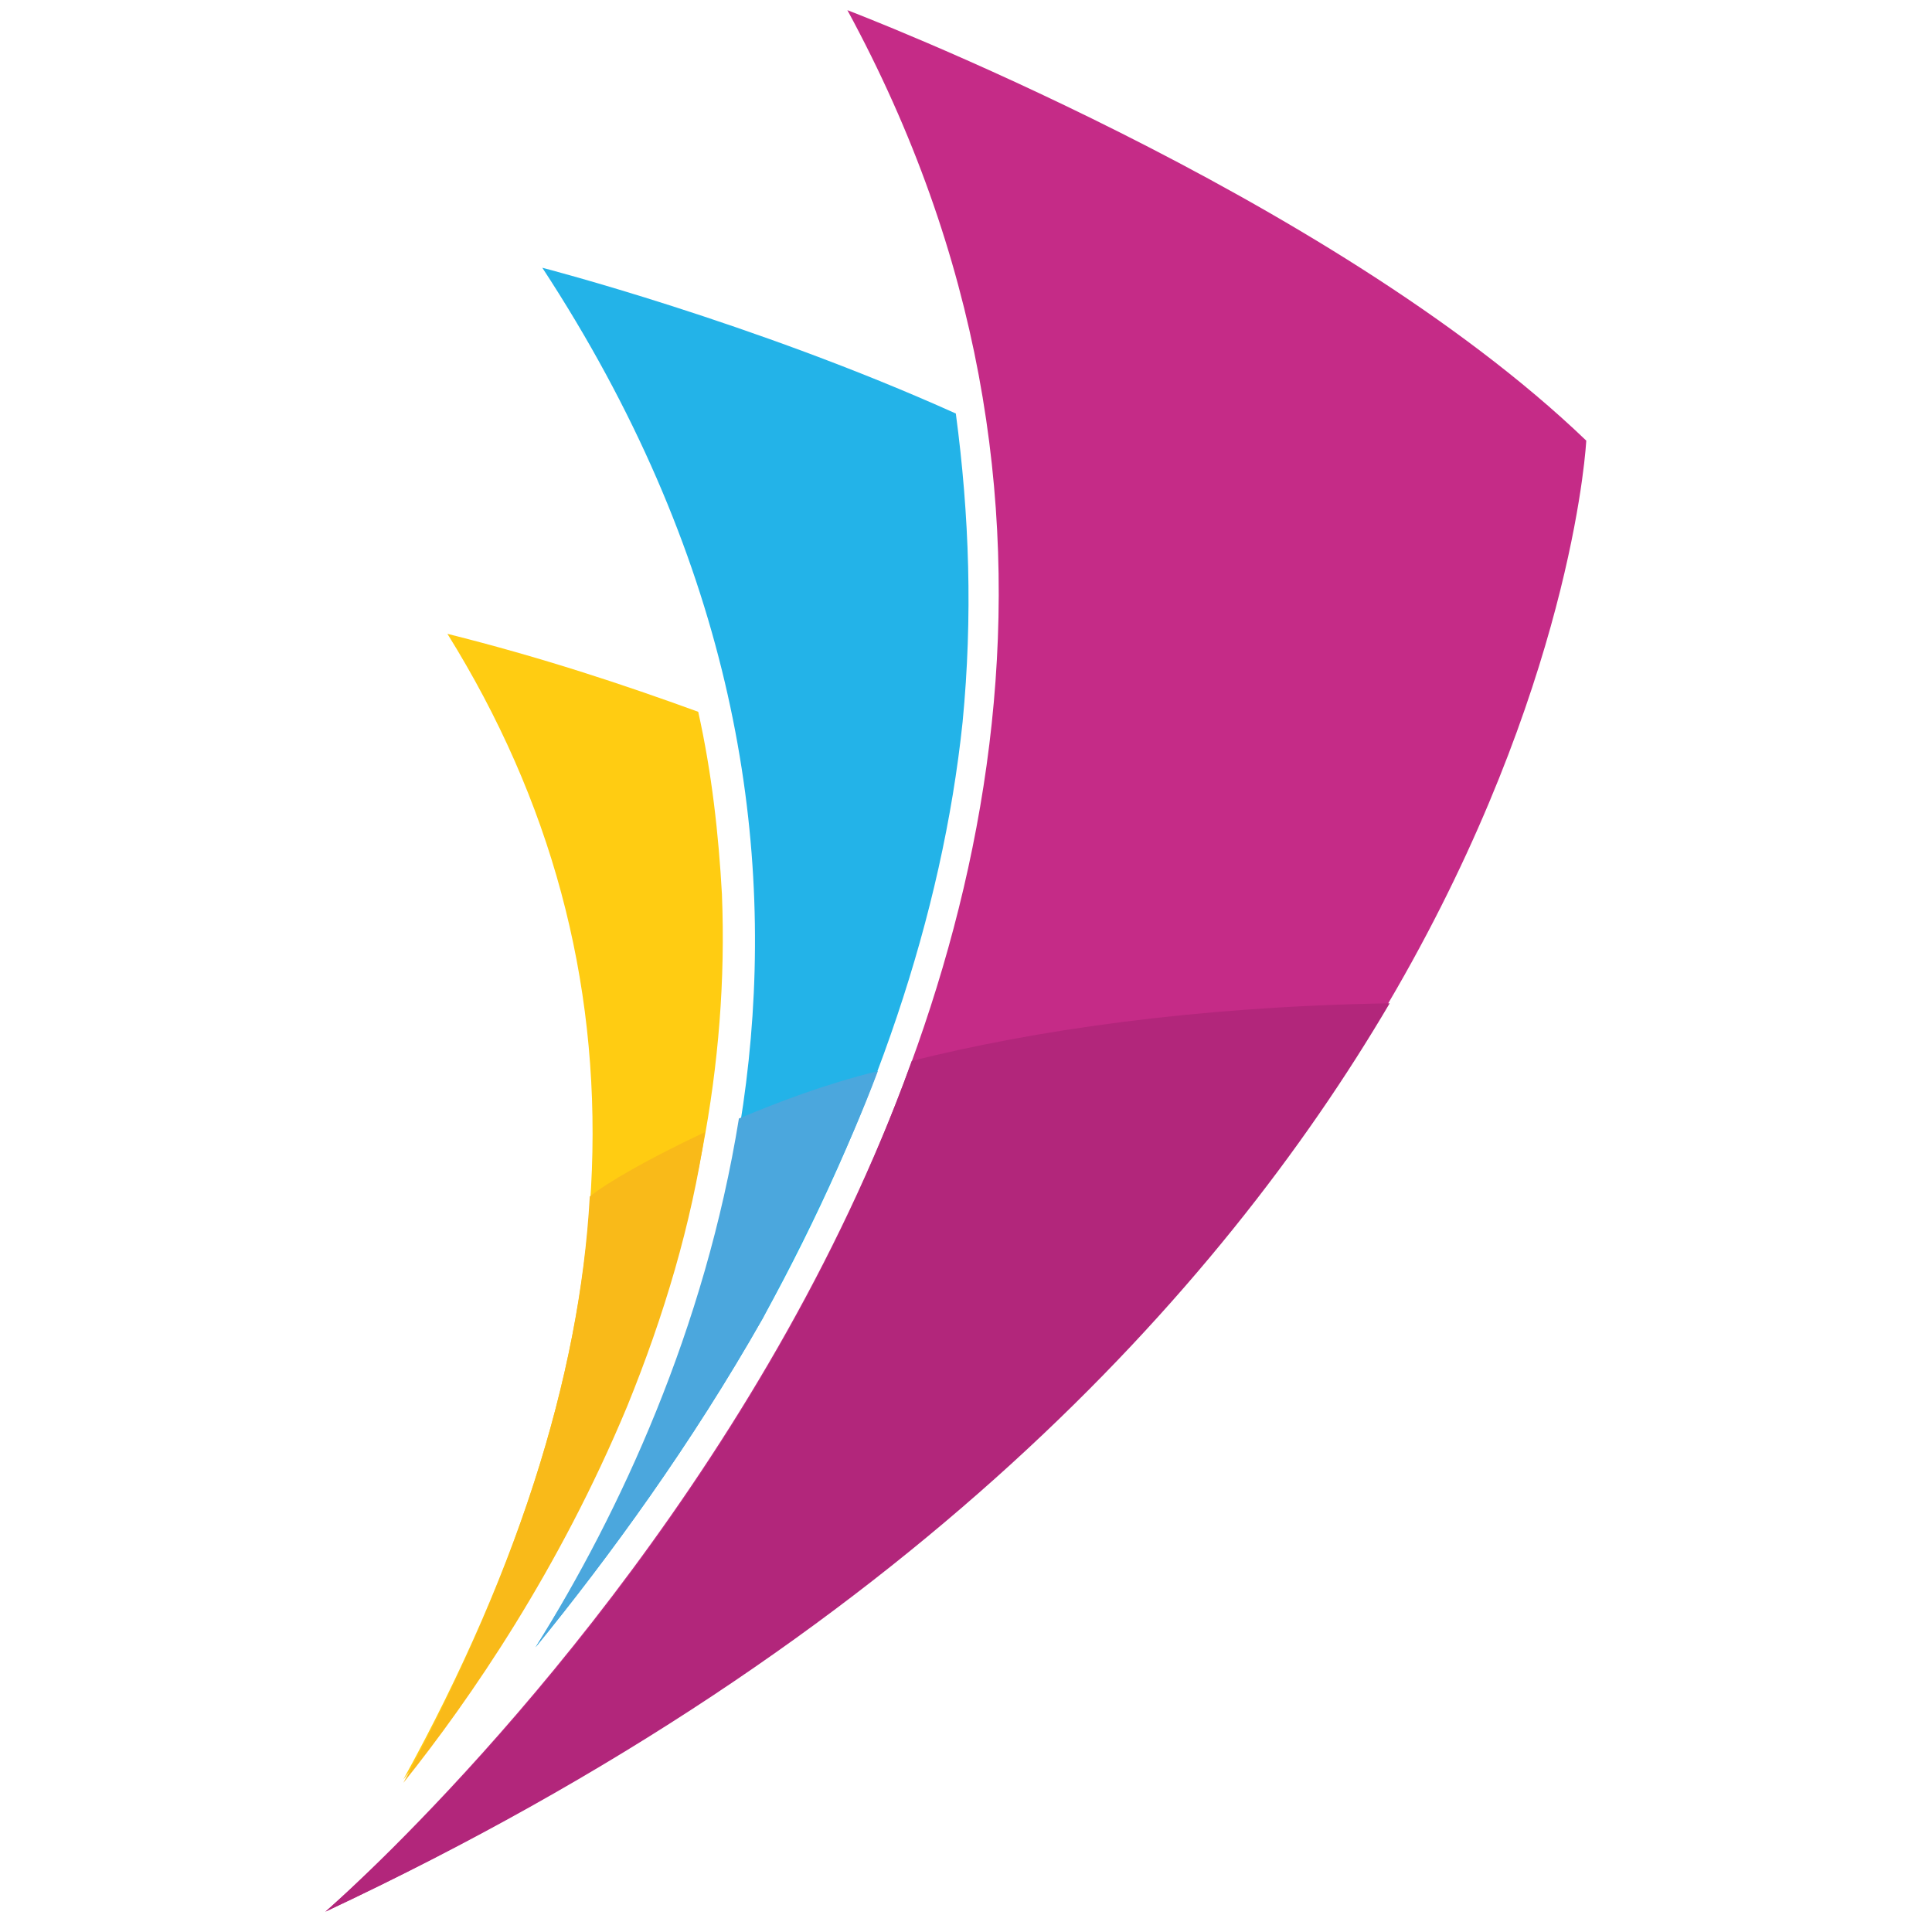 <svg viewBox="0 0 90 90" xmlns="http://www.w3.org/2000/svg"><g fill="none"><path d="M33.632 41.684c-.158-2.842-.474-5.684-1.106-8.526-3.473-1.263-7.263-2.526-11.684-3.632 9.632 15.474 9 33.316-2.053 53.369 3.158-3.948 7.264-9.948 10.422-17.527 3.157-7.894 4.736-15.79 4.42-23.684Z" fill="#FFCC12"/><path d="M44.842 33.632c.474-4.895.316-9.632-.316-14.369-9.473-4.263-19.263-6.79-19.263-6.79C42.632 39 33.632 63 24.947 76.738c3.474-4.263 7.264-9.474 10.58-15.316 5.21-9.474 8.368-18.79 9.315-27.79Z" fill="#23B3E8"/><path d="M39.474.474S61.894 9 73.894 20.526c0 0-2.052 41.842-58.736 68.527 0 0 49.263-42.632 24.316-88.58Z" fill="#C52B87"/><path d="M15.158 89.053c27-12.632 41.684-28.895 49.579-42.316-9.158.158-16.58 1.263-22.263 2.684-8.369 23.368-27.316 39.632-27.316 39.632Z" fill="#B2267B"/><path d="M32.842 52.737c-2.684 1.263-4.579 2.368-5.368 3C27 64.263 24 73.42 18.789 83.053c3.158-3.948 7.264-9.948 10.422-17.527 1.736-4.263 3-8.526 3.631-12.79Z" fill="#F9BA19"/><path d="M40.895 49.895c-2.527.631-4.58 1.42-6.474 2.21-1.579 9.79-5.526 18.316-9.474 24.632 3.474-4.263 7.264-9.474 10.58-15.316 2.052-3.947 3.947-7.737 5.368-11.526Z" fill="#4BA7DD"/></g></svg>